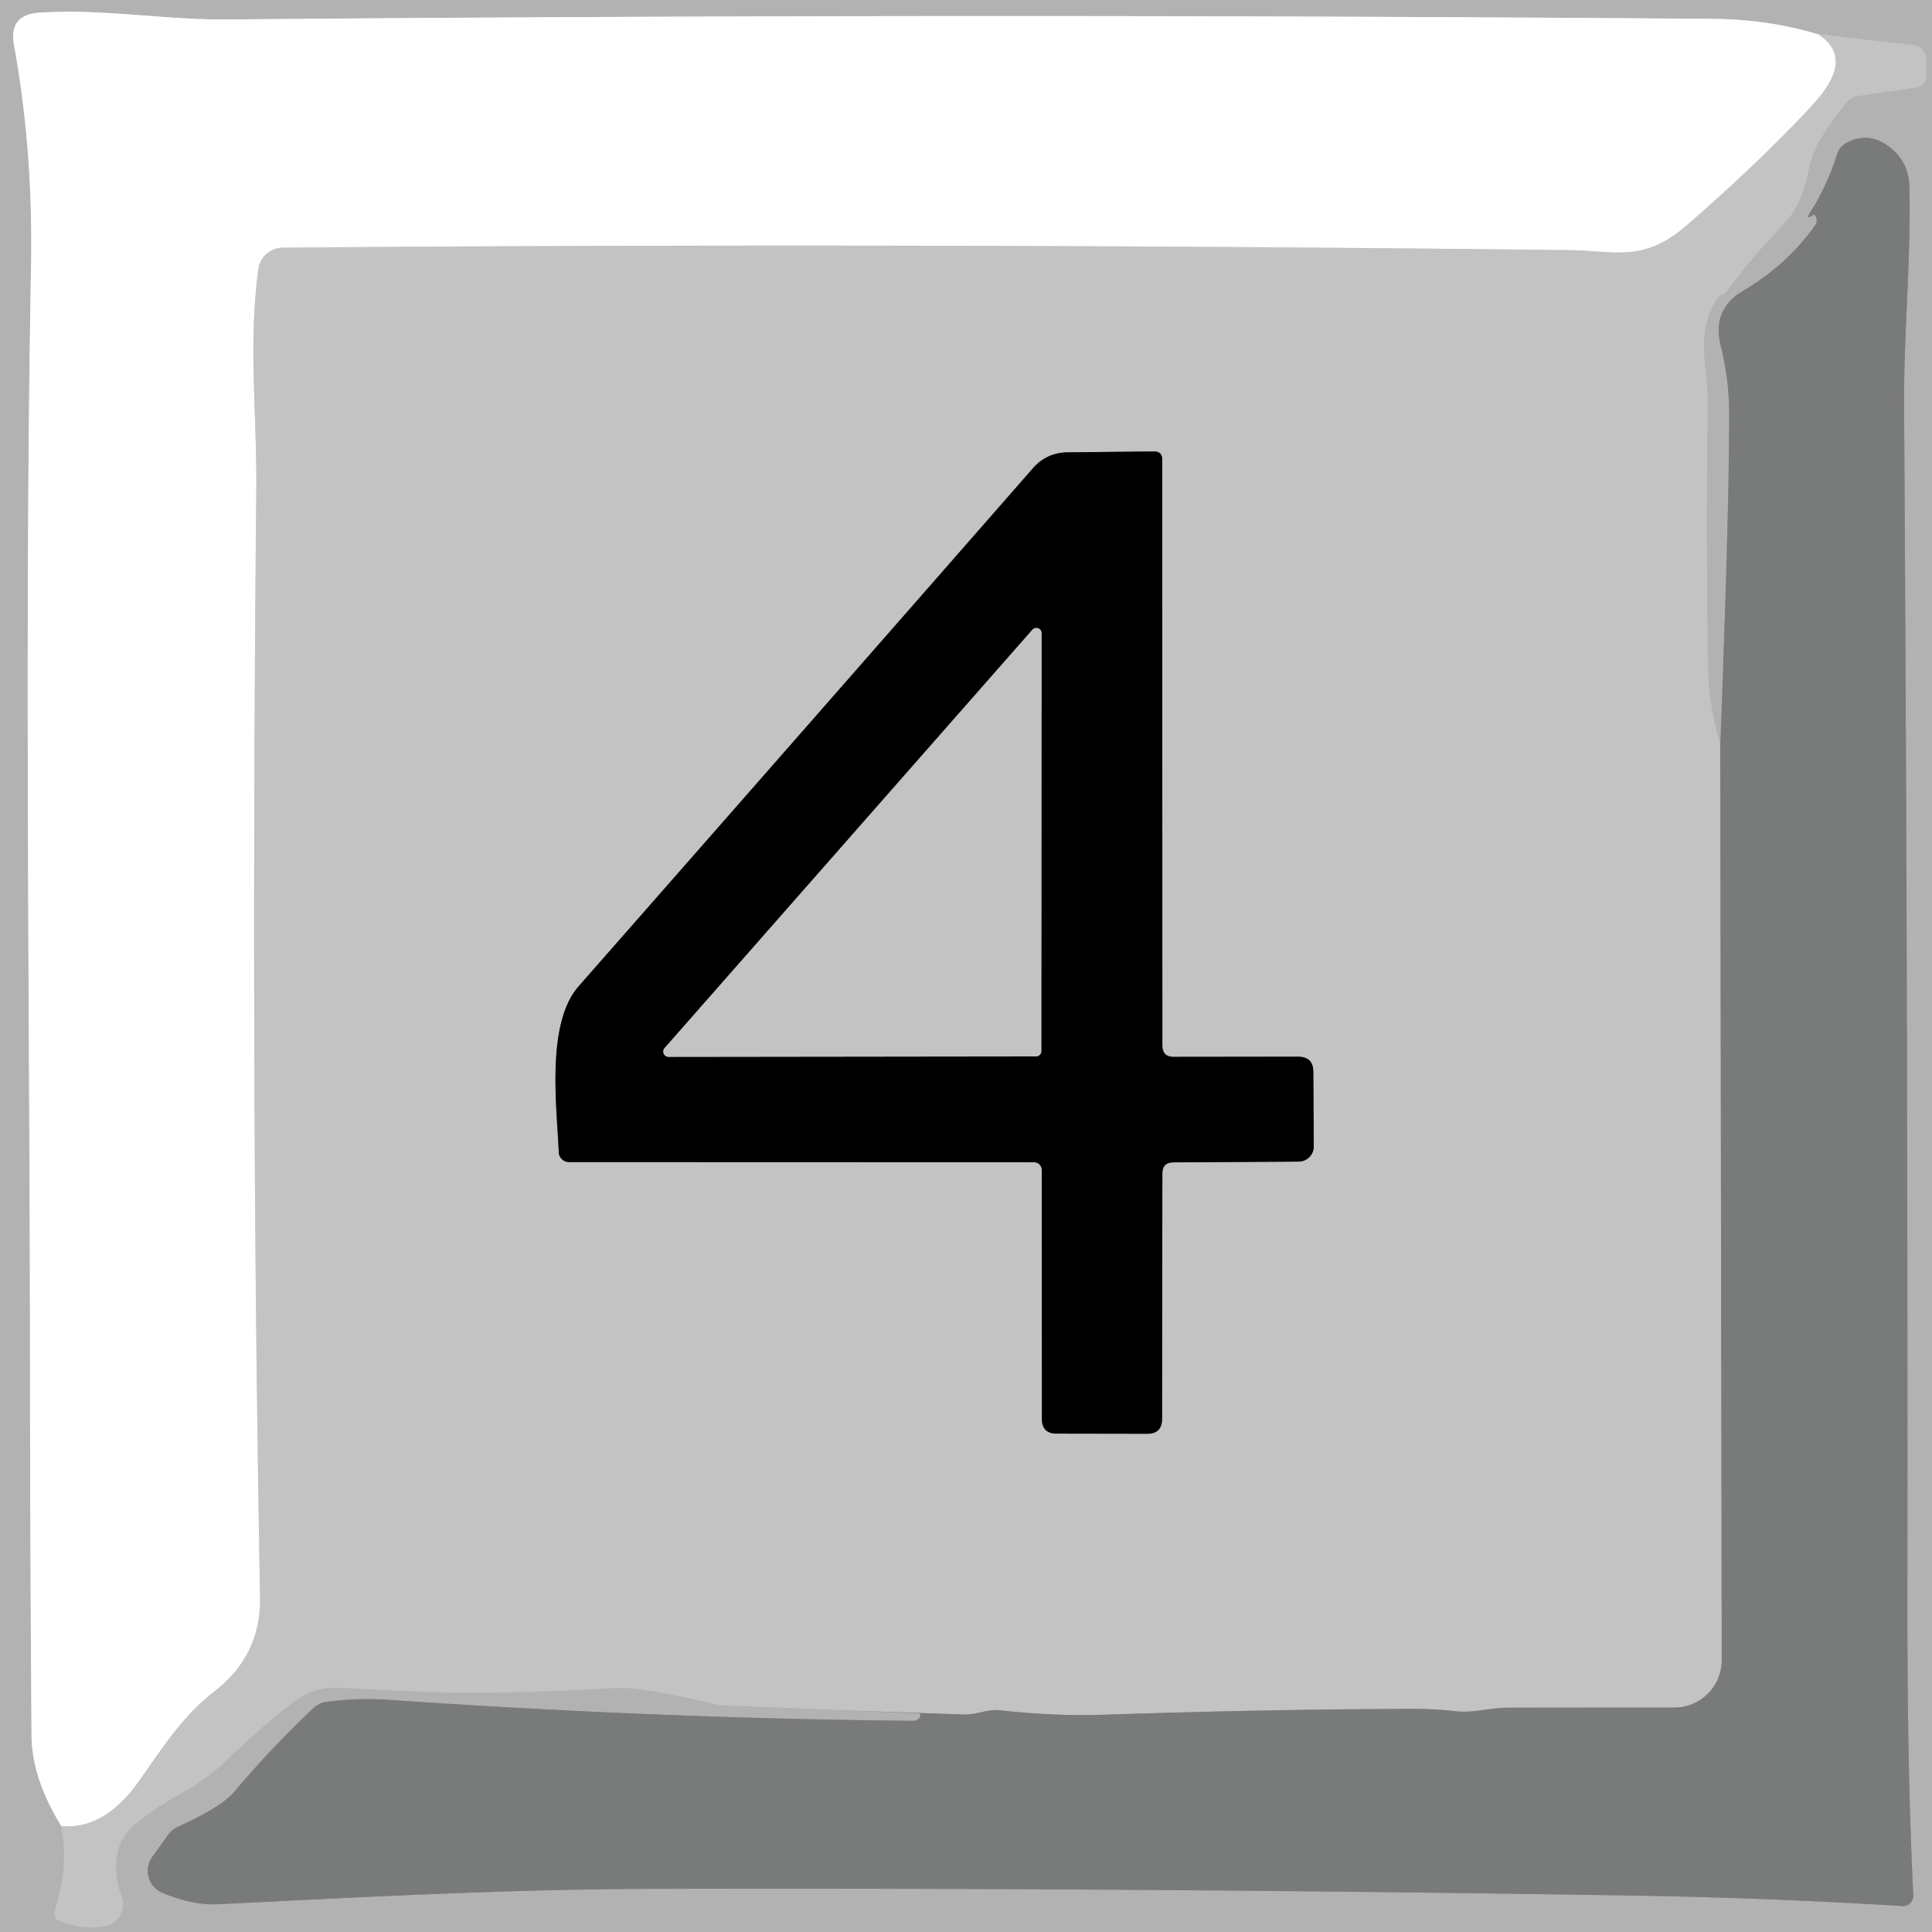 <?xml version="1.0" encoding="UTF-8" standalone="no"?>
<!DOCTYPE svg PUBLIC "-//W3C//DTD SVG 1.1//EN" "http://www.w3.org/Graphics/SVG/1.1/DTD/svg11.dtd">
<svg xmlns="http://www.w3.org/2000/svg" version="1.1" viewBox="0.00 0.00 128.00 128.00">
<rect x="0.00" y="0.00" width="128.00" height="128.00" fill="#333333" stroke="none"/>
<g stroke-width="2.00" fill="none" stroke-linecap="butt">
<path stroke="#bbbbbb" vector-effect="non-scaling-stroke" d="
  M 4.06 120.98
  Q 4.58 123.55 3.64 126.56
  Q 3.48 127.07 3.97 127.27
  Q 5.42 127.85 6.90 127.62
  A 1.48 1.48 0.0 0 0 8.05 125.60
  Q 7.51 124.27 7.78 122.80
  Q 7.99 121.62 9.07 120.77
  Q 10.50 119.63 11.88 118.88
  Q 13.71 117.89 15.02 116.61
  Q 16.95 114.73 19.26 112.90
  Q 20.72 111.75 22.45 111.83
  Q 24.72 111.95 26.98 112.05
  Q 32.73 112.31 40.75 111.83
  Q 42.67 111.72 47.58 112.98"
/>
<path stroke="#969696" vector-effect="non-scaling-stroke" d="
  M 47.58 112.98
  L 60.83 113.51
  A 0.35 0.21 -29.7 0 1 60.55 114.01
  Q 43.33 113.84 25.79 112.62
  Q 23.72 112.48 21.63 112.75
  A 1.57 1.56 -70.9 0 0 20.75 113.18
  Q 17.98 115.79 15.54 118.69
  Q 14.68 119.72 11.76 121.04
  Q 11.41 121.20 11.18 121.51
  L 10.09 123.02
  A 1.58 1.57 -60.6 0 0 10.75 125.40
  Q 12.77 126.25 14.49 126.16
  C 24.08 125.68 33.74 125.16 43.46 125.14
  Q 75.49 125.06 108.39 125.59
  Q 117.20 125.74 126.05 126.28
  A 0.68 0.67 -89.6 0 0 126.76 125.57
  Q 126.36 117.45 126.37 106.38
  Q 126.41 67.50 126.15 26.99
  C 126.12 22.03 126.62 17.25 126.50 12.34
  Q 126.46 10.73 125.20 9.75
  Q 123.77 8.64 122.26 9.51
  Q 121.87 9.75 121.72 10.19
  Q 121.06 12.29 119.93 14.07
  Q 119.59 14.61 120.11 14.24
  Q 120.25 14.14 120.34 14.47
  Q 120.41 14.73 120.25 14.94
  Q 118.37 17.57 115.50 19.25
  Q 113.39 20.49 114.00 22.90
  Q 114.55 25.12 114.56 27.25
  Q 114.58 33.65 113.97 49.31"
/>
<path stroke="#bbbbbb" vector-effect="non-scaling-stroke" d="
  M 113.97 49.31
  Q 113.16 46.58 113.14 43.76
  Q 113.13 42.76 113.12 41.74
  Q 113.03 33.78 113.14 26.80
  C 113.18 24.22 112.21 22.22 113.78 19.77
  Q 113.88 19.61 114.06 19.54
  Q 114.29 19.45 114.43 19.26
  Q 116.11 16.98 118.15 14.87
  Q 119.39 13.59 119.82 11.28
  C 120.13 9.60 121.26 8.19 122.28 6.85
  Q 122.59 6.44 123.09 6.36
  L 126.84 5.81
  Q 127.62 5.69 127.62 4.90
  L 127.62 4.03
  Q 127.62 3.07 126.67 2.97
  L 120.48 2.28"
/>
<path stroke="#d9d9d9" vector-effect="non-scaling-stroke" d="
  M 120.48 2.28
  Q 117.13 1.28 113.50 1.25
  Q 63.74 0.86 15.11 1.29
  C 10.88 1.33 6.80 0.56 2.60 0.84
  Q 0.56 0.97 0.93 2.99
  Q 2.19 9.90 2.06 17.49
  C 1.61 42.13 1.98 68.13 1.99 90.25
  Q 1.99 100.80 2.09 115.00
  Q 2.11 117.80 4.06 120.98"
/>
<path stroke="#e1e1e1" vector-effect="non-scaling-stroke" d="
  M 120.48 2.28
  C 122.87 3.89 120.96 6.03 119.67 7.40
  Q 116.32 10.95 111.83 14.86
  C 108.87 17.44 107.15 16.61 103.91 16.57
  Q 60.36 16.07 18.73 16.41
  A 1.64 1.63 3.6 0 0 17.12 17.82
  C 16.44 22.73 17.03 27.56 16.98 32.49
  Q 16.60 71.77 17.23 105.80
  C 17.28 108.42 16.22 110.50 14.24 112.03
  C 12.05 113.72 10.76 115.82 9.18 118.04
  Q 6.90 121.24 4.06 120.98"
/>
<path stroke="#9e9f9f" vector-effect="non-scaling-stroke" d="
  M 113.97 49.31
  L 114.07 109.99
  A 3.14 3.14 0.0 0 1 110.93 113.13
  Q 105.81 113.13 99.91 113.14
  C 98.69 113.14 97.65 113.51 96.40 113.37
  Q 95.01 113.21 93.48 113.22
  Q 84.10 113.24 73.29 113.60
  Q 69.91 113.72 66.26 113.31
  C 65.45 113.22 64.68 113.61 63.90 113.59
  Q 55.65 113.32 47.58 112.98"
/>
<path stroke="#626262" vector-effect="non-scaling-stroke" d="
  M 77.75 77.01
  L 86.04 76.96
  A 1.01 1.00 -0.6 0 0 87.04 75.95
  L 87.01 71.00
  Q 87.00 70.01 86.00 70.01
  L 77.76 70.02
  Q 77.01 70.02 77.01 69.26
  L 77.00 30.45
  Q 77.00 29.91 76.45 29.91
  L 70.75 29.97
  Q 69.34 29.98 68.42 31.04
  Q 52.96 48.70 38.34 65.34
  C 36.17 67.81 36.89 73.29 37.02 76.33
  A 0.68 0.68 0.0 0 0 37.70 76.99
  L 68.51 77.00
  A 0.51 0.51 0.0 0 1 69.02 77.51
  L 69.03 94.00
  Q 69.03 94.98 70.01 94.98
  L 76.00 94.99
  Q 76.99 94.99 76.99 94.00
  L 77.01 77.75
  Q 77.01 77.01 77.75 77.01"
/>
<path stroke="#626262" vector-effect="non-scaling-stroke" d="
  M 69.01 41.95
  A 0.35 0.35 0.0 0 0 68.40 41.72
  L 44.03 69.44
  A 0.35 0.35 0.0 0 0 44.29 70.02
  L 68.64 69.99
  A 0.35 0.35 0.0 0 0 68.99 69.64
  L 69.01 41.95"
/>
</g>
<path fill="#b2b2b2" d="
  M 0.00 0.00
  L 128.00 0.00
  L 128.00 128.00
  L 0.00 128.00
  L 0.00 0.00
  Z
  M 4.06 120.98
  Q 4.58 123.55 3.64 126.56
  Q 3.48 127.07 3.97 127.27
  Q 5.42 127.85 6.90 127.62
  A 1.48 1.48 0.0 0 0 8.05 125.60
  Q 7.51 124.27 7.78 122.80
  Q 7.99 121.62 9.07 120.77
  Q 10.50 119.63 11.88 118.88
  Q 13.71 117.89 15.02 116.61
  Q 16.95 114.73 19.26 112.90
  Q 20.72 111.75 22.45 111.83
  Q 24.72 111.95 26.98 112.05
  Q 32.73 112.31 40.75 111.83
  Q 42.67 111.72 47.58 112.98
  L 60.83 113.51
  A 0.35 0.21 -29.7 0 1 60.55 114.01
  Q 43.33 113.84 25.79 112.62
  Q 23.72 112.48 21.63 112.75
  A 1.57 1.56 -70.9 0 0 20.75 113.18
  Q 17.98 115.79 15.54 118.69
  Q 14.68 119.72 11.76 121.04
  Q 11.41 121.20 11.18 121.51
  L 10.09 123.02
  A 1.58 1.57 -60.6 0 0 10.75 125.40
  Q 12.77 126.25 14.49 126.16
  C 24.08 125.68 33.74 125.16 43.46 125.14
  Q 75.49 125.06 108.39 125.59
  Q 117.20 125.74 126.05 126.28
  A 0.68 0.67 -89.6 0 0 126.76 125.57
  Q 126.36 117.45 126.37 106.38
  Q 126.41 67.50 126.15 26.99
  C 126.12 22.03 126.62 17.25 126.50 12.34
  Q 126.46 10.73 125.20 9.75
  Q 123.77 8.64 122.26 9.51
  Q 121.87 9.75 121.72 10.19
  Q 121.06 12.29 119.93 14.07
  Q 119.59 14.61 120.11 14.24
  Q 120.25 14.14 120.34 14.47
  Q 120.41 14.73 120.25 14.94
  Q 118.37 17.57 115.50 19.25
  Q 113.39 20.49 114.00 22.90
  Q 114.55 25.12 114.56 27.25
  Q 114.58 33.65 113.97 49.31
  Q 113.16 46.58 113.14 43.76
  Q 113.13 42.76 113.12 41.74
  Q 113.03 33.78 113.14 26.80
  C 113.18 24.22 112.21 22.22 113.78 19.77
  Q 113.88 19.61 114.06 19.54
  Q 114.29 19.45 114.43 19.26
  Q 116.11 16.98 118.15 14.87
  Q 119.39 13.59 119.82 11.28
  C 120.13 9.60 121.26 8.19 122.28 6.85
  Q 122.59 6.44 123.09 6.36
  L 126.84 5.81
  Q 127.62 5.69 127.62 4.90
  L 127.62 4.03
  Q 127.62 3.07 126.67 2.97
  L 120.48 2.28
  Q 117.13 1.28 113.50 1.25
  Q 63.74 0.86 15.11 1.29
  C 10.88 1.33 6.80 0.56 2.60 0.84
  Q 0.56 0.97 0.93 2.99
  Q 2.19 9.90 2.06 17.49
  C 1.61 42.13 1.98 68.13 1.99 90.25
  Q 1.99 100.80 2.09 115.00
  Q 2.11 117.80 4.06 120.98
  Z"
/>
<path fill="#ffffff" d="
  M 120.48 2.28
  C 122.87 3.89 120.96 6.03 119.67 7.40
  Q 116.32 10.95 111.83 14.86
  C 108.87 17.44 107.15 16.61 103.91 16.57
  Q 60.36 16.07 18.73 16.41
  A 1.64 1.63 3.6 0 0 17.12 17.82
  C 16.44 22.73 17.03 27.56 16.98 32.49
  Q 16.60 71.77 17.23 105.80
  C 17.28 108.42 16.22 110.50 14.24 112.03
  C 12.05 113.72 10.76 115.82 9.18 118.04
  Q 6.90 121.24 4.06 120.98
  Q 2.11 117.80 2.09 115.00
  Q 1.99 100.80 1.99 90.25
  C 1.98 68.13 1.61 42.13 2.06 17.49
  Q 2.19 9.90 0.93 2.99
  Q 0.56 0.97 2.60 0.84
  C 6.80 0.56 10.88 1.33 15.11 1.29
  Q 63.74 0.86 113.50 1.25
  Q 117.13 1.28 120.48 2.28
  Z"
/>
<path fill="#c3c3c3" d="
  M 120.48 2.28
  L 126.67 2.97
  Q 127.62 3.07 127.62 4.03
  L 127.62 4.90
  Q 127.62 5.69 126.84 5.81
  L 123.09 6.36
  Q 122.59 6.44 122.28 6.85
  C 121.26 8.19 120.13 9.60 119.82 11.28
  Q 119.39 13.59 118.15 14.87
  Q 116.11 16.98 114.43 19.26
  Q 114.29 19.45 114.06 19.54
  Q 113.88 19.61 113.78 19.77
  C 112.21 22.22 113.18 24.22 113.14 26.80
  Q 113.03 33.78 113.12 41.74
  Q 113.13 42.76 113.14 43.76
  Q 113.16 46.58 113.97 49.31
  L 114.07 109.99
  A 3.14 3.14 0.0 0 1 110.93 113.13
  Q 105.81 113.13 99.91 113.14
  C 98.69 113.14 97.65 113.51 96.40 113.37
  Q 95.01 113.21 93.48 113.22
  Q 84.10 113.24 73.29 113.60
  Q 69.91 113.72 66.26 113.31
  C 65.45 113.22 64.68 113.61 63.90 113.59
  Q 55.65 113.32 47.58 112.98
  Q 42.67 111.72 40.75 111.83
  Q 32.73 112.31 26.98 112.05
  Q 24.72 111.95 22.45 111.83
  Q 20.72 111.75 19.26 112.90
  Q 16.95 114.73 15.02 116.61
  Q 13.71 117.89 11.88 118.88
  Q 10.50 119.63 9.07 120.77
  Q 7.99 121.62 7.78 122.80
  Q 7.51 124.27 8.05 125.60
  A 1.48 1.48 0.0 0 1 6.90 127.62
  Q 5.42 127.85 3.97 127.27
  Q 3.48 127.07 3.64 126.56
  Q 4.58 123.55 4.06 120.98
  Q 6.90 121.24 9.18 118.04
  C 10.76 115.82 12.05 113.72 14.24 112.03
  C 16.22 110.50 17.28 108.42 17.23 105.80
  Q 16.60 71.77 16.98 32.49
  C 17.03 27.56 16.44 22.73 17.12 17.82
  A 1.64 1.63 3.6 0 1 18.73 16.41
  Q 60.36 16.07 103.91 16.57
  C 107.15 16.61 108.87 17.44 111.83 14.86
  Q 116.32 10.95 119.67 7.40
  C 120.96 6.03 122.87 3.89 120.48 2.28
  Z
  M 77.75 77.01
  L 86.04 76.96
  A 1.01 1.00 -0.6 0 0 87.04 75.95
  L 87.01 71.00
  Q 87.00 70.01 86.00 70.01
  L 77.76 70.02
  Q 77.01 70.02 77.01 69.26
  L 77.00 30.45
  Q 77.00 29.91 76.45 29.91
  L 70.75 29.97
  Q 69.34 29.98 68.42 31.04
  Q 52.96 48.70 38.34 65.34
  C 36.17 67.81 36.89 73.29 37.02 76.33
  A 0.68 0.68 0.0 0 0 37.70 76.99
  L 68.51 77.00
  A 0.51 0.51 0.0 0 1 69.02 77.51
  L 69.03 94.00
  Q 69.03 94.98 70.01 94.98
  L 76.00 94.99
  Q 76.99 94.99 76.99 94.00
  L 77.01 77.75
  Q 77.01 77.01 77.75 77.01
  Z"
/>
<path fill="#797a7a" d="
  M 47.58 112.98
  Q 55.65 113.32 63.90 113.59
  C 64.68 113.61 65.45 113.22 66.26 113.31
  Q 69.91 113.72 73.29 113.60
  Q 84.10 113.24 93.48 113.22
  Q 95.01 113.21 96.40 113.37
  C 97.65 113.51 98.69 113.14 99.91 113.14
  Q 105.81 113.13 110.93 113.13
  A 3.14 3.14 0.0 0 0 114.07 109.99
  L 113.97 49.31
  Q 114.58 33.65 114.56 27.25
  Q 114.55 25.12 114.00 22.90
  Q 113.39 20.49 115.50 19.25
  Q 118.37 17.57 120.25 14.94
  Q 120.41 14.73 120.34 14.47
  Q 120.25 14.14 120.11 14.24
  Q 119.59 14.61 119.93 14.07
  Q 121.06 12.29 121.72 10.19
  Q 121.87 9.75 122.26 9.51
  Q 123.77 8.64 125.20 9.75
  Q 126.46 10.73 126.50 12.34
  C 126.62 17.25 126.12 22.03 126.15 26.99
  Q 126.41 67.50 126.37 106.38
  Q 126.36 117.45 126.76 125.57
  A 0.68 0.67 -89.6 0 1 126.05 126.28
  Q 117.20 125.74 108.39 125.59
  Q 75.49 125.06 43.46 125.14
  C 33.74 125.16 24.08 125.68 14.49 126.16
  Q 12.77 126.25 10.75 125.40
  A 1.58 1.57 -60.6 0 1 10.09 123.02
  L 11.18 121.51
  Q 11.41 121.20 11.76 121.04
  Q 14.68 119.72 15.54 118.69
  Q 17.98 115.79 20.75 113.18
  A 1.57 1.56 -70.9 0 1 21.63 112.75
  Q 23.72 112.48 25.79 112.62
  Q 43.33 113.84 60.55 114.01
  A 0.35 0.21 -29.7 0 0 60.83 113.51
  L 47.58 112.98
  Z"
/>
<path fill="#000000" d="
  M 77.75 77.01
  Q 77.01 77.01 77.01 77.75
  L 76.99 94.00
  Q 76.99 94.99 76.00 94.99
  L 70.01 94.98
  Q 69.03 94.98 69.03 94.00
  L 69.02 77.51
  A 0.51 0.51 0.0 0 0 68.51 77.00
  L 37.70 76.99
  A 0.68 0.68 0.0 0 1 37.02 76.33
  C 36.89 73.29 36.17 67.81 38.34 65.34
  Q 52.96 48.70 68.42 31.04
  Q 69.34 29.98 70.75 29.97
  L 76.45 29.91
  Q 77.00 29.91 77.00 30.45
  L 77.01 69.26
  Q 77.01 70.02 77.76 70.02
  L 86.00 70.01
  Q 87.00 70.01 87.01 71.00
  L 87.04 75.95
  A 1.01 1.00 -0.6 0 1 86.04 76.96
  L 77.75 77.01
  Z
  M 69.01 41.95
  A 0.35 0.35 0.0 0 0 68.40 41.72
  L 44.03 69.44
  A 0.35 0.35 0.0 0 0 44.29 70.02
  L 68.64 69.99
  A 0.35 0.35 0.0 0 0 68.99 69.64
  L 69.01 41.95
  Z"
/>
<path fill="#c3c3c3" d="
  M 69.01 41.95
  L 68.99 69.64
  A 0.35 0.35 0.0 0 1 68.64 69.99
  L 44.29 70.02
  A 0.35 0.35 0.0 0 1 44.03 69.44
  L 68.40 41.72
  A 0.35 0.35 0.0 0 1 69.01 41.95
  Z"
/>
</svg>
